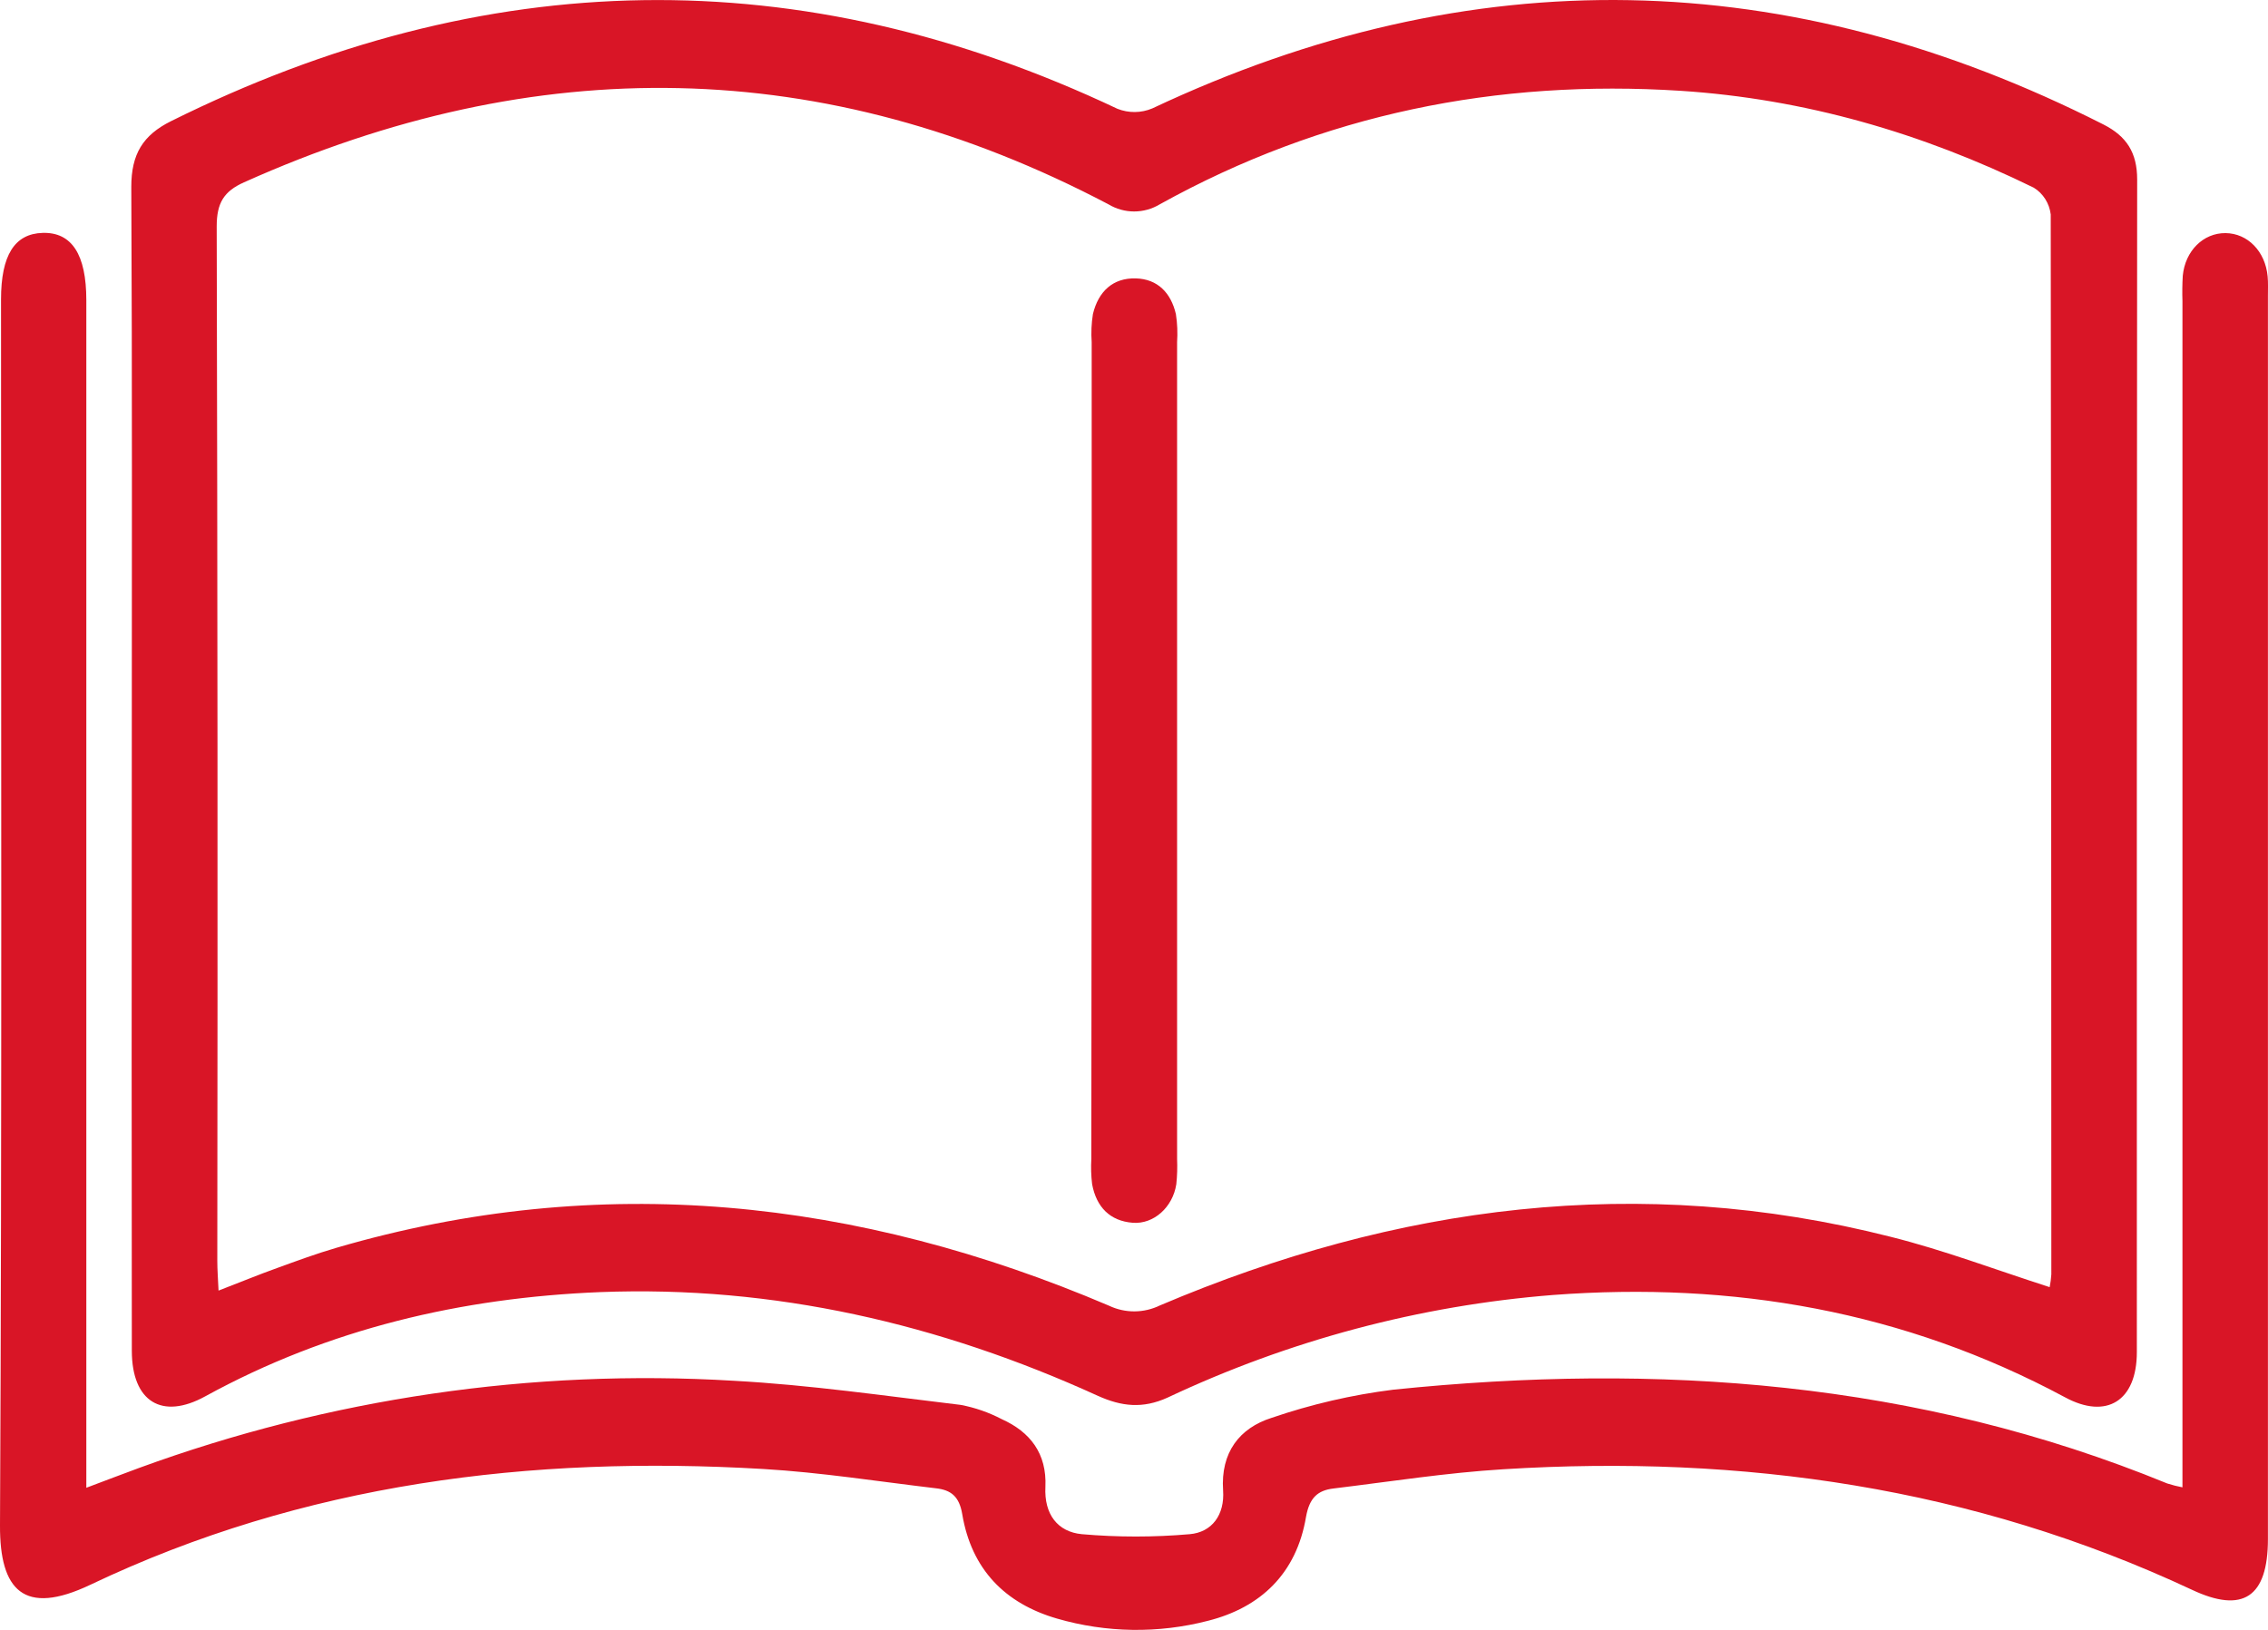<svg xmlns="http://www.w3.org/2000/svg" xmlns:xlink="http://www.w3.org/1999/xlink" fill="none" version="1.1" width="64" height="46" viewBox="0 0 64 46"><g><g><path d="M3.719,21.58C3.719,16.145,3.733,10.708,3.705,5.273C3.705,4.35,4.031,3.814,4.829,3.418C13.684,-0.982,22.576,-1.169,31.534,3.071C31.851,3.196,32.202,3.192,32.516,3.06C41.536,-1.19,50.474,-0.988,59.354,3.512C60.009,3.844,60.308,4.307,60.308,5.066Q60.294,21.614,60.299,38.161C60.299,39.541,59.441,40.071,58.269,39.434C53.73,36.998,48.893,36.166,43.826,36.548C40.064,36.846,36.381,37.826,32.948,39.444C32.248,39.762,31.651,39.698,30.974,39.391C26.511,37.358,21.834,36.276,16.935,36.467C13.023,36.626,9.273,37.498,5.789,39.41C4.572,40.079,3.722,39.562,3.72,38.126Q3.711,29.856,3.719,21.58ZM57.839,36.327C57.863,36.208,57.878,36.087,57.886,35.965Q57.886,21.009,57.869,6.053C57.831,5.738,57.654,5.458,57.39,5.297C54.234,3.75,50.914,2.789,47.425,2.563C42.25,2.231,37.325,3.216,32.73,5.765C32.281,6.036,31.726,6.036,31.277,5.765C23.244,1.542,15.118,1.453,6.885,5.146C6.318,5.399,6.115,5.728,6.115,6.39Q6.151,20.987,6.132,35.585C6.132,35.837,6.152,36.09,6.167,36.424C6.783,36.188,7.294,35.975,7.82,35.787C8.376,35.585,8.931,35.38,9.498,35.215C16.952,33.039,24.207,33.829,31.294,36.85C31.752,37.068,32.28,37.064,32.736,36.841C39.41,34.005,46.268,33.108,53.344,34.904C54.851,35.281,56.317,35.838,57.839,36.327Z" fill="#D91526" fill-opacity="1" style="mix-blend-mode:passthrough"/></g><g><path d="M61.586,41.977L61.586,8.498C61.578,8.259,61.581,8.02,61.595,7.782C61.663,7.077,62.177,6.573,62.802,6.579C63.426,6.585,63.925,7.093,63.99,7.803C64.007,7.986,63.998,8.173,63.998,8.358Q63.998,25.897,63.998,43.436C63.998,45.079,63.291,45.545,61.854,44.868C55.669,41.972,49.153,41.049,42.431,41.466C40.824,41.563,39.225,41.816,37.624,42.01C37.183,42.064,36.952,42.271,36.855,42.806C36.587,44.411,35.57,45.37,34.085,45.744C32.685,46.106,31.218,46.084,29.828,45.681C28.363,45.256,27.415,44.295,27.153,42.734C27.069,42.228,26.83,42.053,26.421,42.005C24.794,41.813,23.169,41.555,21.538,41.459C14.977,41.074,8.575,41.859,2.555,44.724C0.662,45.627,-0.008,44.869,0,43.052C0.057,31.52,0.029,19.981,0.029,8.452C0.029,7.204,0.411,6.595,1.205,6.573Q2.436,6.538,2.436,8.471L2.436,41.989C2.99,41.781,3.457,41.601,3.926,41.429C9.304,39.464,15.006,38.628,20.701,38.969C22.843,39.085,24.976,39.396,27.11,39.65C27.513,39.726,27.904,39.862,28.269,40.053C29.069,40.412,29.543,41.023,29.5,41.962C29.46,42.736,29.845,43.235,30.53,43.299C31.542,43.387,32.56,43.387,33.572,43.299C34.199,43.245,34.563,42.755,34.514,42.062C34.442,40.993,34.976,40.304,35.882,40.016C36.998,39.634,38.148,39.367,39.314,39.221C46.778,38.452,54.105,38.976,61.158,41.868C61.298,41.913,61.441,41.949,61.586,41.977Z" fill="#D91526" fill-opacity="1" style="mix-blend-mode:passthrough"/></g><g><path d="M30.806,21.103Q30.806,15.375,30.806,9.658C30.787,9.392,30.799,9.125,30.841,8.862C30.995,8.226,31.404,7.839,32.051,7.857C32.666,7.874,33.042,8.263,33.182,8.864C33.223,9.127,33.234,9.394,33.216,9.66Q33.216,21.184,33.216,32.707C33.226,32.945,33.219,33.184,33.194,33.421C33.095,34.07,32.558,34.556,31.963,34.51C31.32,34.459,30.938,34.066,30.818,33.42C30.789,33.183,30.782,32.944,30.796,32.705L30.806,21.103Z" fill="#D91526" fill-opacity="1" style="mix-blend-mode:passthrough"/></g></g></svg>